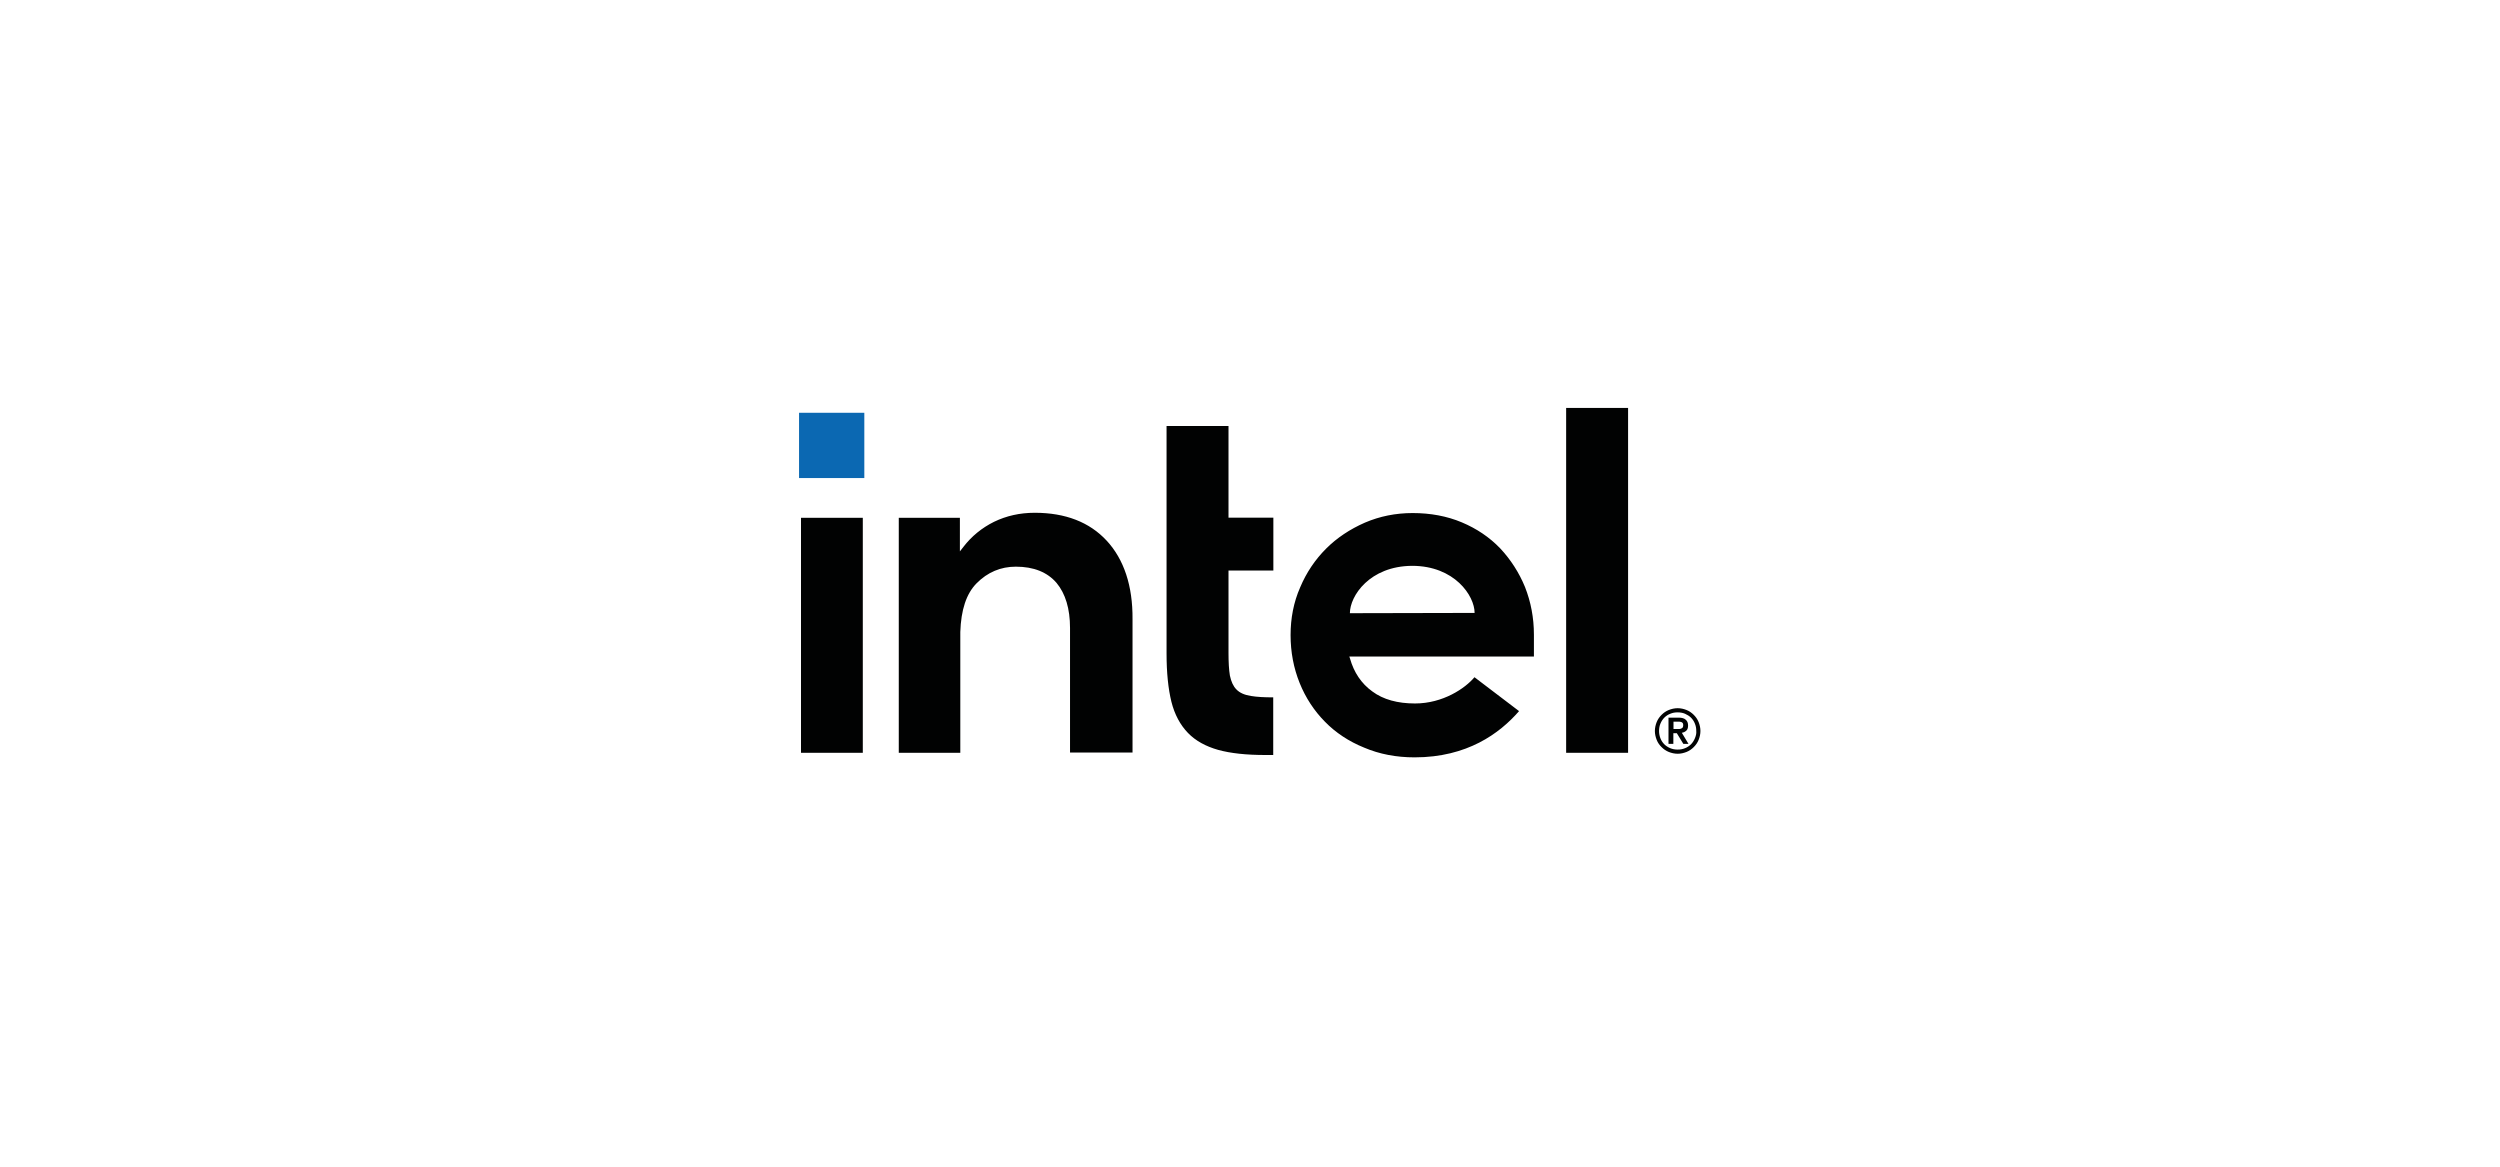 <?xml version="1.0" encoding="UTF-8"?> <svg xmlns="http://www.w3.org/2000/svg" width="270" height="126" viewBox="0 0 270 126" fill="none"><path d="M93.347 44.58H86.297V51.63H93.347V44.58Z" fill="#0B68B2"></path><path d="M93.183 81.3V55.92H86.508V81.3H93.183ZM137.508 81.54V75.315C136.533 75.315 135.708 75.27 135.108 75.165C134.403 75.06 133.878 74.82 133.533 74.46C133.188 74.115 132.963 73.605 132.828 72.96C132.723 72.33 132.678 71.505 132.678 70.5V61.62H137.523V55.905H132.678V46.005H125.988V70.56C125.988 72.645 126.168 74.4 126.513 75.795C126.858 77.175 127.473 78.3 128.298 79.155C129.123 80.01 130.233 80.61 131.553 80.985C132.903 81.36 134.613 81.54 136.638 81.54H137.508ZM175.833 81.3V44.055H169.143V81.3H175.833ZM119.523 58.395C117.663 56.385 115.053 55.38 111.753 55.38C110.148 55.38 108.693 55.71 107.358 56.355C106.053 57 104.928 57.915 104.043 59.07L103.668 59.55V59.13V55.92H97.068V81.3H103.713V67.785V68.715C103.713 68.565 103.713 68.415 103.713 68.265C103.788 65.88 104.358 64.125 105.468 63C106.653 61.8 108.078 61.2 109.713 61.2C111.648 61.2 113.118 61.8 114.108 62.955C115.068 64.11 115.563 65.745 115.563 67.815V67.86V81.27H122.313V66.87C122.343 63.27 121.383 60.405 119.523 58.395ZM165.663 68.55C165.663 66.72 165.333 65.01 164.703 63.405C164.058 61.83 163.143 60.42 162.018 59.22C160.863 58.02 159.483 57.09 157.878 56.415C156.273 55.74 154.488 55.41 152.568 55.41C150.738 55.41 149.013 55.755 147.408 56.445C145.803 57.15 144.393 58.08 143.223 59.25C142.038 60.435 141.093 61.83 140.418 63.435C139.713 65.04 139.383 66.765 139.383 68.595C139.383 70.425 139.713 72.15 140.358 73.755C141.003 75.36 141.933 76.77 143.088 77.94C144.243 79.125 145.668 80.07 147.333 80.745C148.983 81.45 150.813 81.795 152.778 81.795C158.448 81.795 161.958 79.215 164.058 76.8L159.243 73.14C158.238 74.34 155.838 75.975 152.823 75.975C150.948 75.975 149.388 75.555 148.203 74.67C147.018 73.815 146.223 72.615 145.803 71.13L145.728 70.905H165.663V68.55ZM145.788 66.225C145.788 64.365 147.918 61.14 152.508 61.11C157.098 61.11 159.258 64.35 159.258 66.195L145.788 66.225Z" fill="#010202"></path><path d="M183.452 77.985C183.332 77.685 183.152 77.43 182.927 77.205C182.702 76.98 182.447 76.8 182.147 76.68C181.847 76.56 181.517 76.485 181.187 76.485C180.842 76.485 180.542 76.56 180.227 76.68C179.927 76.8 179.672 76.98 179.447 77.205C179.222 77.43 179.042 77.685 178.922 77.985C178.802 78.285 178.727 78.615 178.727 78.945C178.727 79.29 178.802 79.59 178.922 79.905C179.042 80.22 179.222 80.46 179.447 80.685C179.672 80.91 179.927 81.09 180.227 81.21C180.527 81.33 180.857 81.405 181.187 81.405C181.532 81.405 181.832 81.33 182.147 81.21C182.447 81.09 182.702 80.91 182.927 80.685C183.152 80.46 183.332 80.205 183.452 79.905C183.572 79.605 183.647 79.275 183.647 78.945C183.647 78.615 183.572 78.285 183.452 77.985ZM183.047 79.74C182.942 79.995 182.792 80.22 182.627 80.385C182.462 80.55 182.222 80.715 181.982 80.805C181.727 80.91 181.487 80.955 181.187 80.955C180.917 80.955 180.632 80.91 180.392 80.805C180.137 80.7 179.912 80.55 179.747 80.385C179.567 80.205 179.417 79.98 179.327 79.74C179.237 79.5 179.177 79.245 179.177 78.945C179.177 78.675 179.222 78.39 179.327 78.15C179.432 77.895 179.582 77.67 179.747 77.505C179.927 77.325 180.152 77.175 180.392 77.085C180.647 76.98 180.887 76.935 181.187 76.935C181.457 76.935 181.742 76.98 181.982 77.085C182.222 77.19 182.462 77.34 182.627 77.505C182.807 77.685 182.957 77.91 183.047 78.15C183.152 78.405 183.197 78.645 183.197 78.945C183.227 79.23 183.152 79.485 183.047 79.74ZM181.637 79.14C181.832 79.11 181.982 79.035 182.117 78.915C182.252 78.795 182.312 78.615 182.312 78.36C182.312 78.09 182.237 77.88 182.057 77.73C181.907 77.58 181.637 77.505 181.307 77.505H180.197V80.34H180.722V79.185H181.097L181.802 80.34H182.357L181.637 79.14ZM181.367 78.735C181.292 78.735 181.217 78.735 181.112 78.735H180.737V77.94H181.112C181.187 77.94 181.262 77.94 181.367 77.94C181.442 77.94 181.517 77.97 181.592 77.985C181.667 78.015 181.712 78.06 181.742 78.105C181.772 78.15 181.787 78.225 181.787 78.33C181.787 78.435 181.757 78.51 181.742 78.555C181.697 78.6 181.637 78.66 181.592 78.675C181.517 78.705 181.442 78.735 181.367 78.735Z" fill="#010202"></path></svg> 